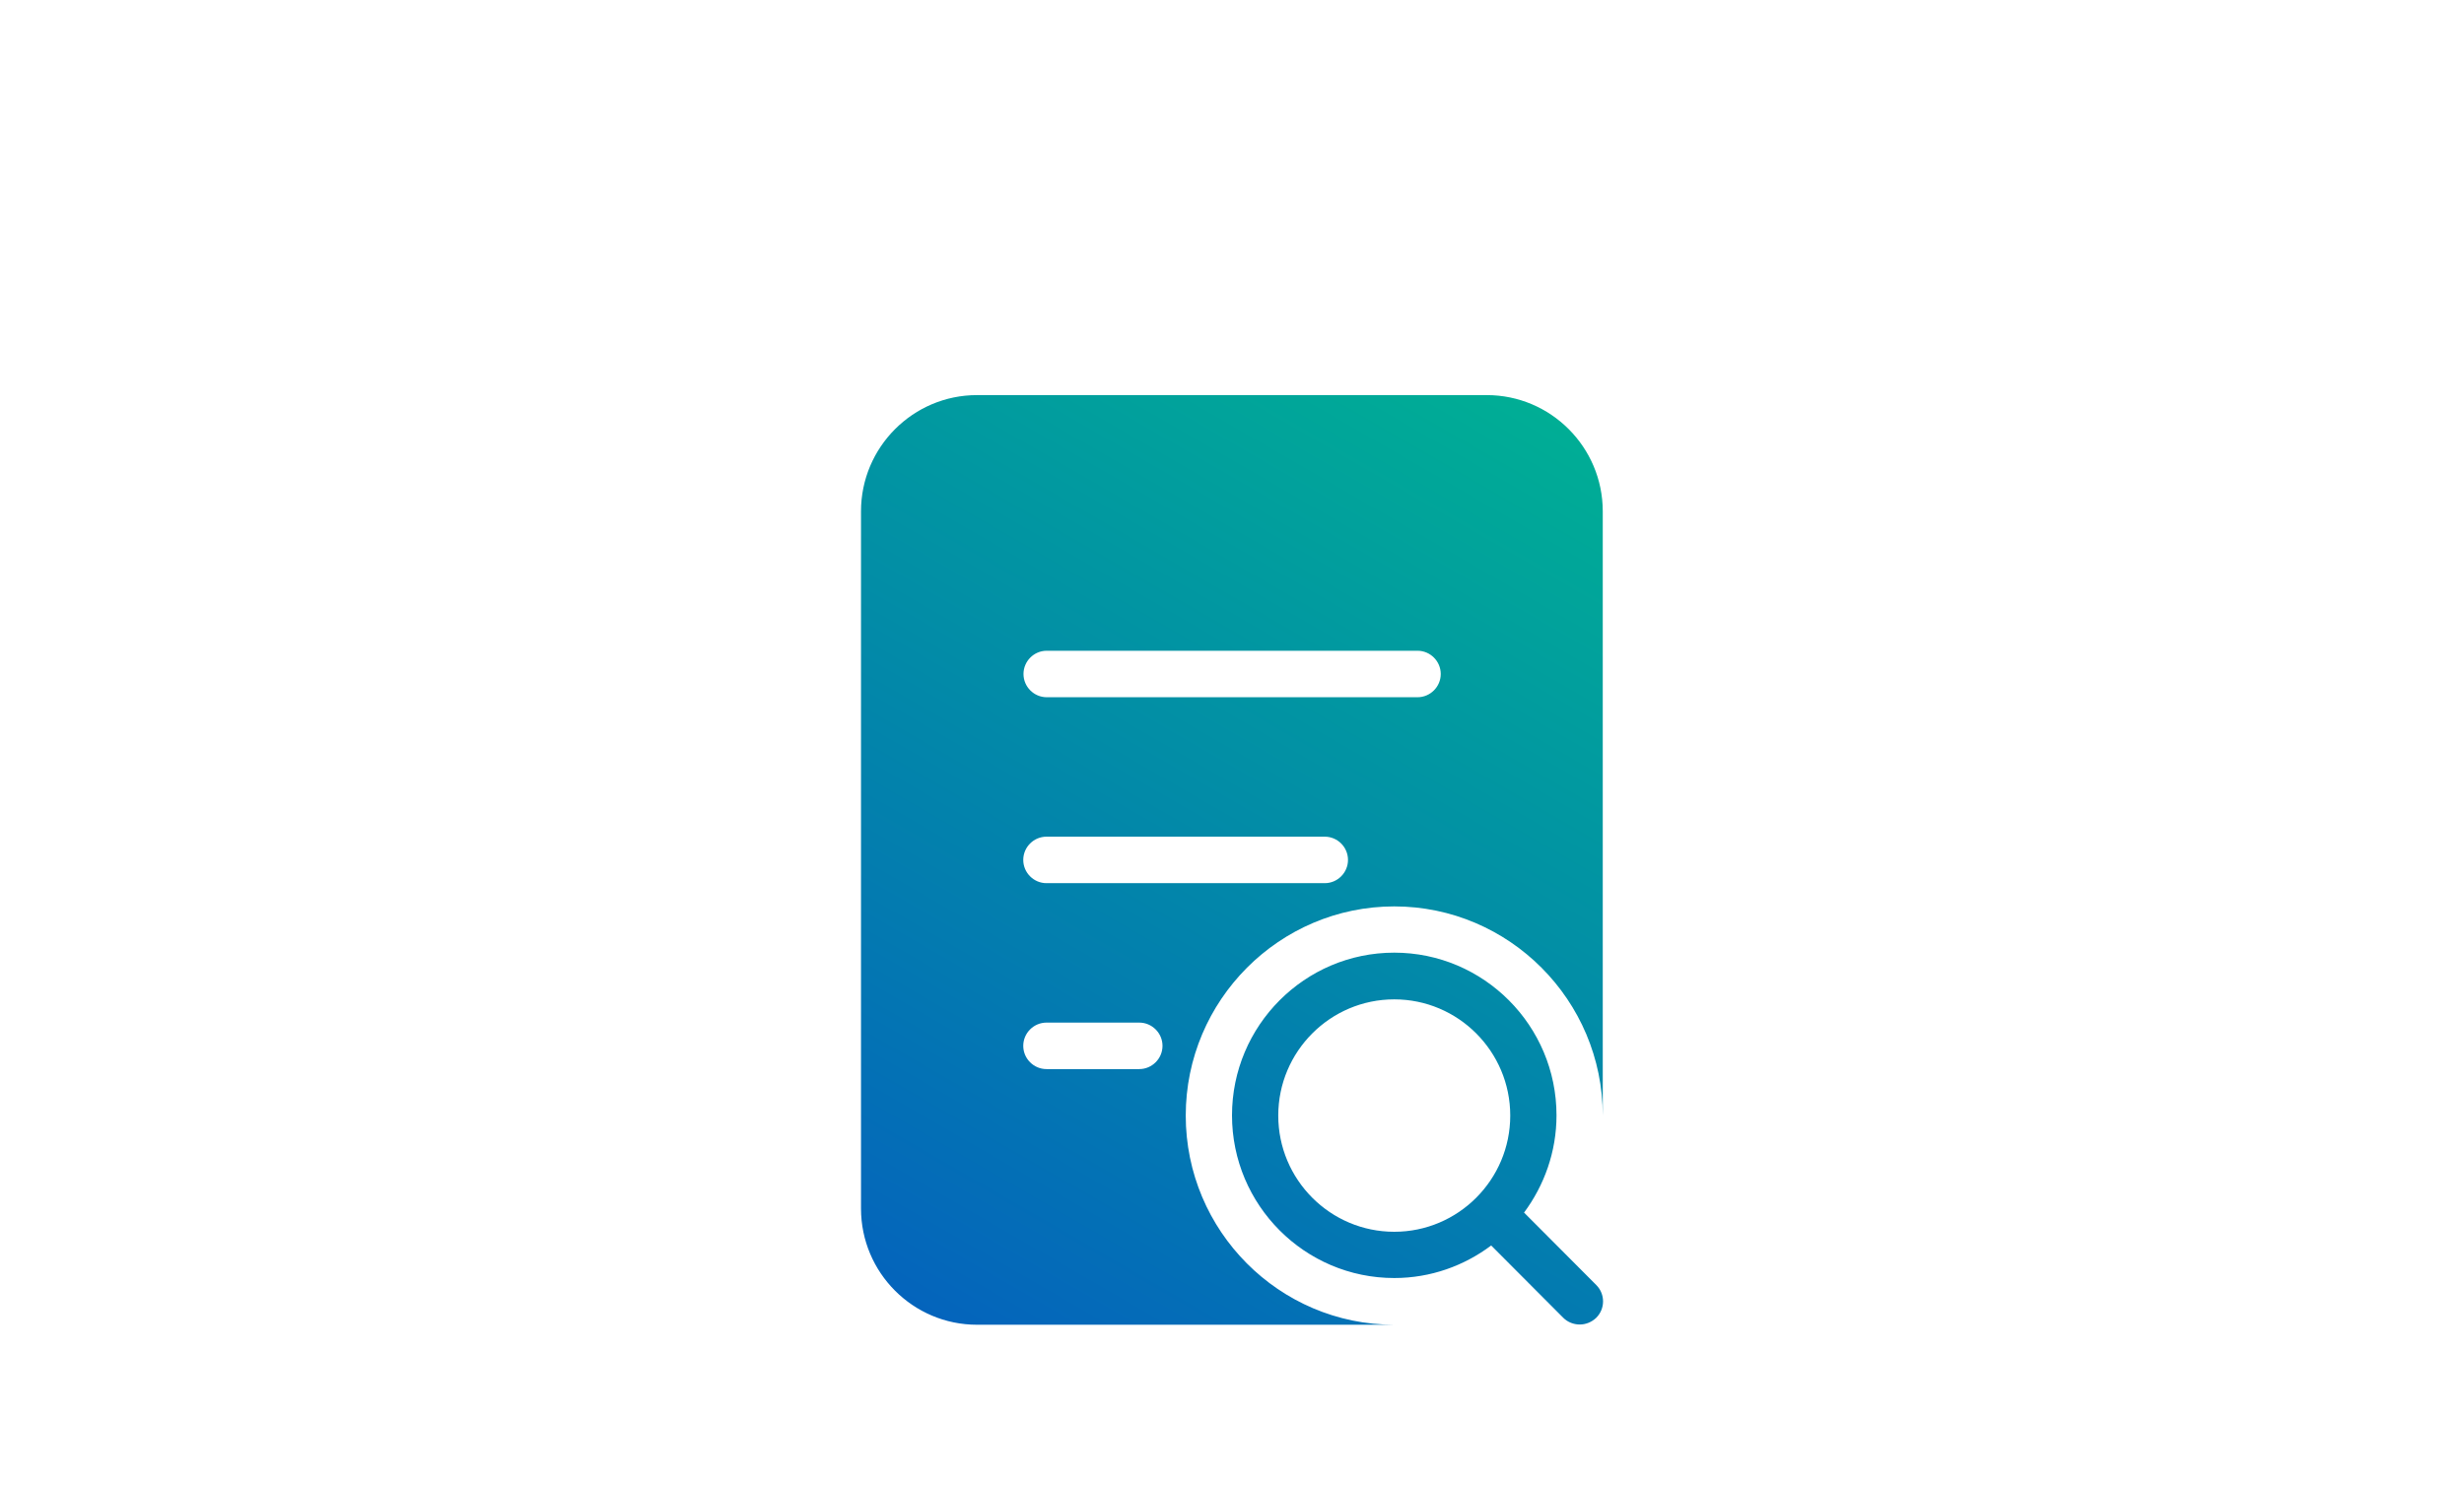 <?xml version="1.0" encoding="UTF-8"?>
<svg id="_レイヤー_1" data-name="レイヤー 1" xmlns="http://www.w3.org/2000/svg" xmlns:xlink="http://www.w3.org/1999/xlink" viewBox="0 0 106 64">
  <defs>
    <style>
      .cls-1 {
        fill: url(#_新規グラデーションスウォッチ_2);
      }
    </style>
    <linearGradient id="_新規グラデーションスウォッチ_2" data-name="新規グラデーションスウォッチ 2" x1="41.9" y1="57.69" x2="65.37" y2="17.04" gradientUnits="userSpaceOnUse">
      <stop offset="0" stop-color="#0464bc"/>
      <stop offset="1" stop-color="#00ae95"/>
    </linearGradient>
  </defs>
  <path class="cls-1" d="M63.97,17h-21.94c-2.75,0-4.99,2.24-4.99,5v30c0,2.76,2.24,5,4.99,5h17.95c-4.95,0-8.97-4.04-8.97-9s4.03-9,8.97-9,8.97,4.04,8.97,9v-26c0-2.76-2.24-5-4.99-5ZM49.01,46h-3.99c-.55,0-1-.45-1-1s.45-1,1-1h3.99c.55,0,1,.45,1,1s-.45,1-1,1ZM56.99,38h-11.97c-.55,0-1-.45-1-1s.45-1,1-1h11.97c.55,0,1,.45,1,1s-.45,1-1,1ZM60.98,30h-15.95c-.55,0-1-.45-1-1s.45-1,1-1h15.95c.55,0,1,.45,1,1s-.45,1-1,1ZM65.56,52.18c.87-1.17,1.4-2.62,1.4-4.19,0-3.86-3.13-7-6.98-7s-6.98,3.14-6.98,7,3.13,7,6.98,7c1.57,0,3.01-.53,4.17-1.4l3.1,3.11c.19.19.45.29.71.29s.51-.1.71-.29c.39-.39.39-1.02,0-1.41l-3.1-3.11ZM59.98,53c-2.75,0-4.99-2.24-4.99-5s2.24-5,4.99-5,4.99,2.24,4.99,5-2.24,5-4.99,5Z"/>
</svg>